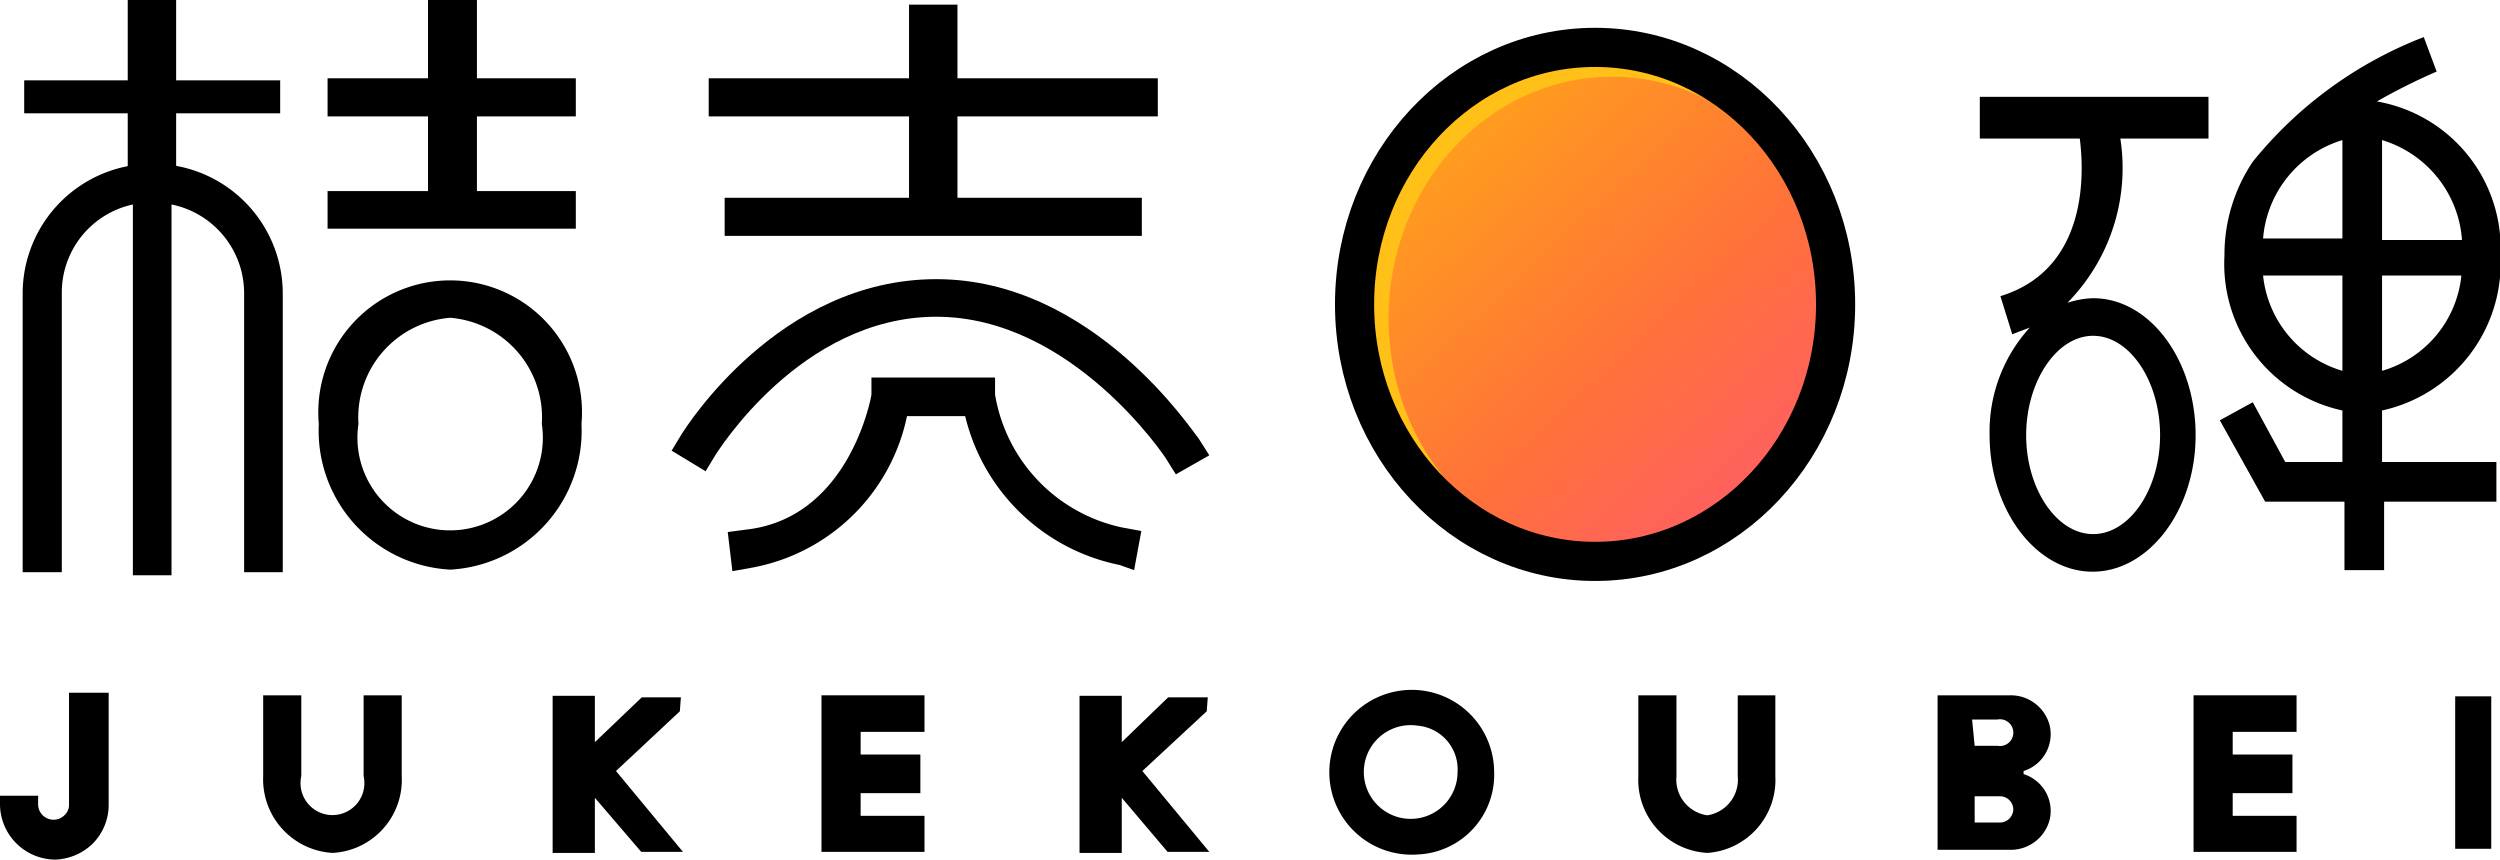 <svg id="图层_1" data-name="图层 1" xmlns="http://www.w3.org/2000/svg" xmlns:xlink="http://www.w3.org/1999/xlink" viewBox="0 0 48.54 16.69"><defs><style>.cls-1{fill:#ffc017;}.cls-2{fill:url(#未命名的渐变_27);}.cls-3{fill:none;stroke:#000;stroke-linecap:square;stroke-miterlimit:10;stroke-width:0.76px;}</style><linearGradient id="未命名的渐变_27" x1="34.22" y1="9.32" x2="28.27" y2="2.93" gradientUnits="userSpaceOnUse"><stop offset="0" stop-color="#ff605f"/><stop offset="0.42" stop-color="#ff7239"/><stop offset="1" stop-color="#ff9b1e"/></linearGradient></defs><title>桔壳口碑</title><path d="M49,18.09a2.7,2.7,0,0,1-2.55-2.83,2.56,2.56,0,1,1,5.1,0A2.7,2.7,0,0,1,49,18.09Zm0-4.89a1.94,1.94,0,0,0-1.78,2.06,1.8,1.8,0,1,0,3.56,0A1.94,1.94,0,0,0,49,13.2Z" transform="translate(-40.26 -7.03)"/><polygon points="11.18 2.26 11.18 1.52 9.26 1.52 9.26 0 8.31 0 8.31 1.52 6.36 1.52 6.36 2.26 8.31 2.26 8.31 3.71 6.36 3.71 6.36 4.44 11.18 4.44 11.18 3.71 9.26 3.71 9.26 2.26 11.18 2.26"/><polygon points="5.44 1.56 3.42 1.56 3.42 0 2.48 0 2.48 1.56 0.47 1.56 0.47 2.2 2.48 2.2 2.48 3.71 3.42 3.71 3.42 2.2 5.44 2.2 5.44 1.56"/><path d="M43.22,10.21a2.52,2.52,0,0,0-2.52,2.52v5.41h.76V12.73A1.75,1.75,0,0,1,42.84,11V18.2h.75V11A1.76,1.76,0,0,1,45,12.73v5.41h.75V12.73A2.52,2.52,0,0,0,43.22,10.21Z" transform="translate(-40.26 -7.03)"/><polygon points="22.48 2.26 22.48 1.52 18.59 1.52 18.59 0.09 17.65 0.09 17.65 1.52 13.76 1.52 13.76 2.26 17.65 2.26 17.65 3.84 14.07 3.84 14.07 4.58 22.17 4.58 22.17 3.84 18.59 3.84 18.59 2.26 22.48 2.26"/><path d="M63.09,16.24l-.2-.32s-1.81-2.74-4.45-2.74-4.26,2.65-4.28,2.67l-.2.33-.66-.4.2-.33c.08-.12,1.88-3,4.94-3s5,3,5.09,3.09l.21.33Z" transform="translate(-40.26 -7.03)"/><path d="M54.48,18.12l-.09-.76.38-.05c2-.24,2.41-2.6,2.41-2.62l0-.33h2.4l0,.33a3.17,3.17,0,0,0,2.46,2.58l.38.07-.14.76L62,18a3.87,3.87,0,0,1-3-2.89H57.87a3.77,3.77,0,0,1-3,2.94Z" transform="translate(-40.26 -7.03)"/><ellipse class="cls-1" cx="30.97" cy="5.91" rx="4.67" ry="4.99"/><ellipse class="cls-2" cx="31.3" cy="6.18" rx="4.34" ry="4.69"/><ellipse class="cls-3" cx="30.97" cy="5.91" rx="4.67" ry="4.99"/><rect x="38.44" y="1.88" width="4.44" height="0.81"/><path d="M80.9,12.82a1.7,1.7,0,0,0-.5.09,3.73,3.73,0,0,0,1-3.35l-.76.14c0,.1.42,2.48-1.54,3.08l.23.74.34-.13a3,3,0,0,0-.78,2.09c0,1.46.91,2.65,2,2.65s2-1.19,2-2.65S82,12.82,80.9,12.82Zm0,4.58c-.71,0-1.3-.88-1.3-1.92s.59-1.93,1.3-1.93,1.3.88,1.3,1.93S81.61,17.4,80.9,17.4Z" transform="translate(-40.26 -7.03)"/><path d="M86.51,15a2.93,2.93,0,0,0,2.3-3,2.9,2.9,0,0,0-2.4-3,11.5,11.5,0,0,1,1.16-.58l-.25-.67A7.94,7.94,0,0,0,84,10.17h0A3.24,3.24,0,0,0,83.45,12a2.91,2.91,0,0,0,2.29,3V16H84.63L84,14.84l-.64.35.88,1.58h1.54V18.1h.77V16.77h2.18V16H86.51Zm0-.74V12.38h1.54A2.15,2.15,0,0,1,86.51,14.23Zm1.55-2.57H86.51V9.75A2.19,2.19,0,0,1,88.06,11.66ZM85.74,9.75v1.91H84.2A2.18,2.18,0,0,1,85.74,9.75ZM84.2,12.38h1.54v1.85A2.16,2.16,0,0,1,84.2,12.38Z" transform="translate(-40.26 -7.03)"/><path d="M41.34,23.72a1.08,1.08,0,0,1-1.08-1.07v-.17H41v.17a.3.3,0,0,0,.51.21.27.27,0,0,0,.09-.21V20.48h.77v2.17a1.07,1.07,0,0,1-.31.76A1.1,1.1,0,0,1,41.34,23.72Z" transform="translate(-40.26 -7.03)"/><path d="M46.72,23.59a1.43,1.43,0,0,1-1.35-1.49V20.53h.74V22.1a.62.62,0,1,0,1.21,0V20.53h.74V22.1A1.42,1.42,0,0,1,46.72,23.59Z" transform="translate(-40.26 -7.03)"/><path d="M73.41,23.59a1.42,1.42,0,0,1-1.34-1.49V20.53h.74V22.1a.7.7,0,0,0,.6.76A.7.7,0,0,0,74,22.1V20.53h.73V22.1A1.42,1.42,0,0,1,73.41,23.59Z" transform="translate(-40.26 -7.03)"/><polygon points="13.26 16.54 11.96 14.97 13.2 13.81 13.22 13.54 12.46 13.54 11.55 14.41 11.55 13.51 10.73 13.51 10.73 16.56 11.55 16.56 11.55 15.49 12.45 16.54 13.26 16.54"/><polygon points="23.48 16.54 22.18 14.97 23.43 13.81 23.45 13.54 22.68 13.54 21.78 14.41 21.78 13.51 20.96 13.51 20.96 16.56 21.78 16.56 21.78 15.49 22.67 16.54 23.48 16.54"/><polygon points="17.95 14.21 17.95 13.5 16.71 13.5 16.2 13.5 15.95 13.5 15.95 16.54 16.2 16.54 16.71 16.54 17.95 16.54 17.95 15.84 16.71 15.84 16.71 15.4 17.87 15.4 17.87 14.65 16.71 14.65 16.71 14.21 17.95 14.21"/><polygon points="44.59 14.21 44.59 13.5 43.35 13.5 42.83 13.5 42.59 13.5 42.59 16.54 42.83 16.54 43.35 16.54 44.59 16.54 44.59 15.84 43.35 15.84 43.35 15.4 44.51 15.4 44.51 14.65 43.35 14.65 43.35 14.21 44.59 14.21"/><path d="M67.79,23.62A1.6,1.6,0,1,1,69.27,22,1.55,1.55,0,0,1,67.79,23.62Zm0-2.5a.91.91,0,1,0,.77.9A.85.85,0,0,0,67.79,21.12Z" transform="translate(-40.26 -7.03)"/><path d="M79.55,22a.75.75,0,0,0,.51-.87.78.78,0,0,0-.77-.6H77.88v3h1.41a.78.78,0,0,0,.77-.6.75.75,0,0,0-.51-.87A0,0,0,0,1,79.55,22Zm-1-1h.49a.26.26,0,1,1,0,.51H78.6Zm.49,2H78.6v-.51h.49a.26.26,0,0,1,.26.25A.26.26,0,0,1,79.09,23Z" transform="translate(-40.26 -7.03)"/><rect x="47.67" y="13.52" width="0.7" height="2.96"/></svg>